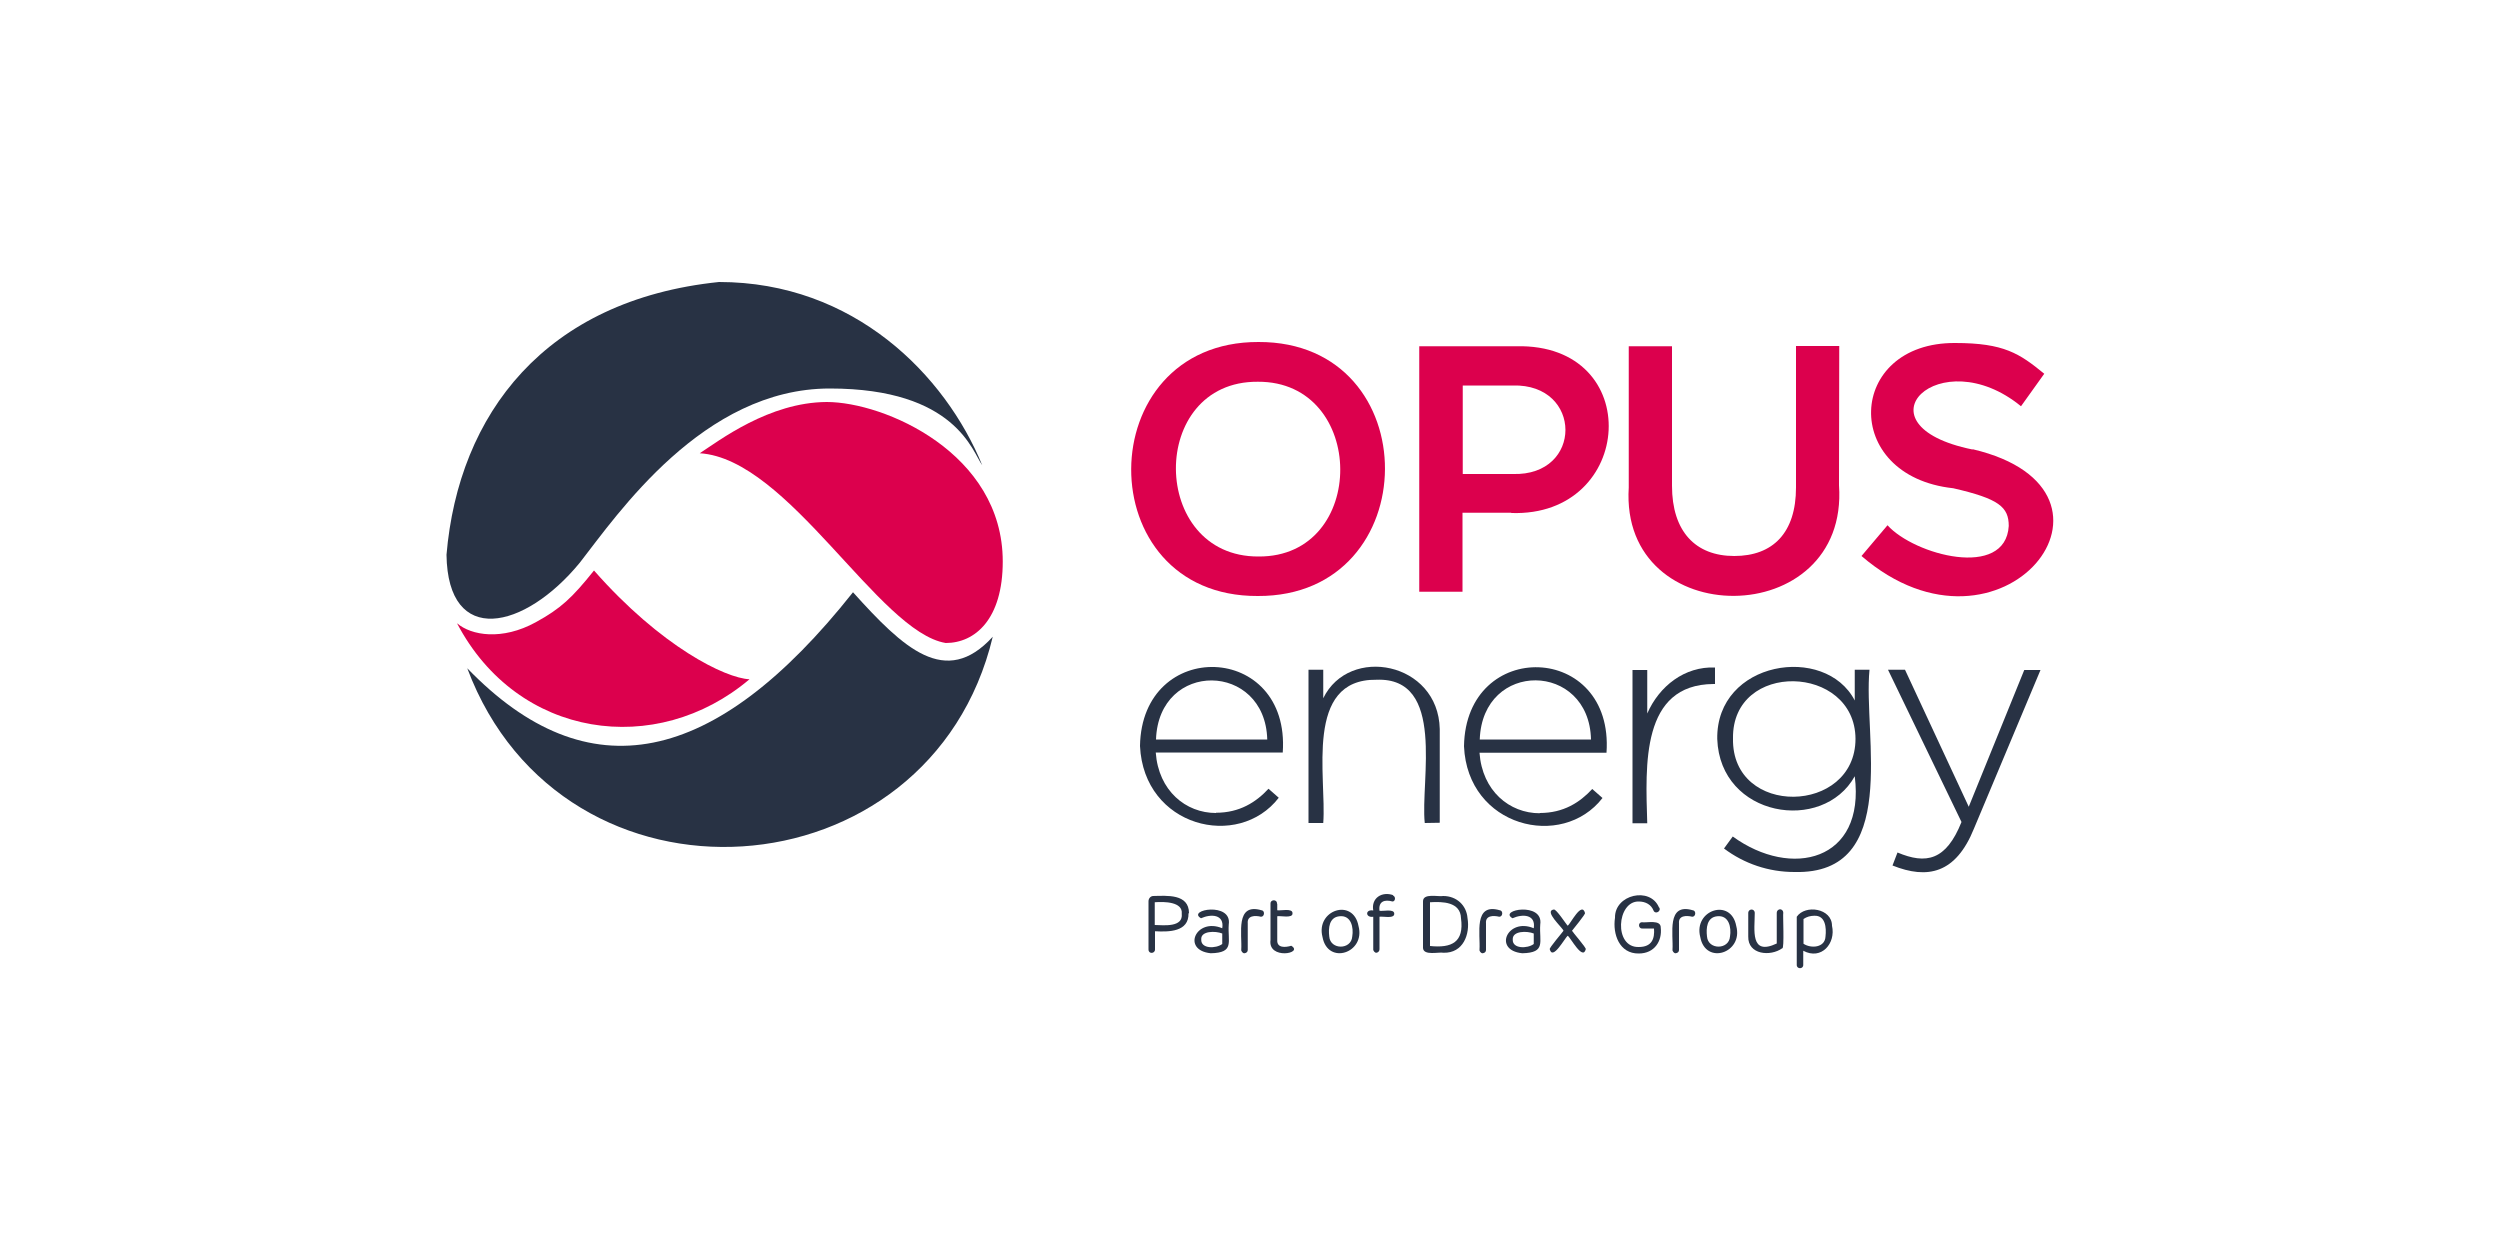 <?xml version="1.0" encoding="utf-8"?>
<!-- Generator: Adobe Illustrator 27.1.1, SVG Export Plug-In . SVG Version: 6.00 Build 0)  -->
<svg version="1.1" id="Layer_1" xmlns="http://www.w3.org/2000/svg" xmlns:xlink="http://www.w3.org/1999/xlink" x="0px" y="0px"
	 viewBox="0 0 1000 500" style="enable-background:new 0 0 1000 500;" xml:space="preserve">
<style type="text/css">
	.st0{fill:none;}
	.st1{fill:#283244;}
	.st2{fill:#DC004D;}
</style>
<g>
	<path class="st0" d="M572,360.9v17.5c8.7,0.8,13.7-1.5,12.4-11.1C584.1,360.7,577,360.6,572,360.9z"/>
	<path class="st0" d="M503.3,222.6c44,0.2,43.4-70.2-0.3-69.9C459.1,152.4,459.7,222.8,503.3,222.6z"/>
	<path class="st0" d="M591.9,295.8h44.5C635.7,264.7,593,263.9,591.9,295.8z"/>
	<path class="st0" d="M462.4,295.8h44.5C506.1,264.7,463.5,263.9,462.4,295.8z"/>
	<path class="st0" d="M605.1,375.8c-0.2,3.7,5.9,3.7,8.4,1.8v-4.1C610.8,372.3,604.9,372.3,605.1,375.8z"/>
	<path class="st0" d="M535.8,366.5c-4.2,0.4-4.5,4.8-4.1,8.1c0.4,5.4,8.8,5.4,9.2,0C541.5,371,540.5,366,535.8,366.5z"/>
	<path class="st0" d="M461.9,360.9v9.1c3.7,0,11.4,0.9,10.8-4.6C473.2,360.7,465.7,360.7,461.9,360.9z"/>
	<path class="st0" d="M480.5,375.8c-0.2,3.7,5.9,3.7,8.4,1.8v-4.1C486.2,372.3,480.2,372.3,480.5,375.8z"/>
	<path class="st0" d="M605.1,154.2h-20v35.4h20C633.3,190.5,633.1,153.4,605.1,154.2z"/>
	<path class="st0" d="M725.6,366.3c-1.5,0-3,0.4-4.3,1.3v0v9.9c3.1,2,8.6,1.6,8.8-2.9C730.6,371.1,730.2,366.1,725.6,366.3z"/>
	<path class="st0" d="M693.2,295.4c-0.6,31.6,49,30.5,49,0.1C742.1,265.6,692.7,264.1,693.2,295.4z"/>
	<path class="st0" d="M686.9,366.5c-4.2,0.4-4.5,4.8-4.1,8.1c0.4,5.4,8.8,5.4,9.2,0C692.6,371,691.6,366,686.9,366.5z"/>
	<path class="st1" d="M511.5,319.1l-4.1-3.6c-5,5.4-11.6,9.6-21,9.6l0,0.1c-12.1,0-23-8.9-24.1-24.2h50.8
		c3.1-44.2-56.4-46.1-57.1-2.6C457.5,330.8,495.3,340.1,511.5,319.1z M506.9,295.8h-44.5C463.5,263.9,506.1,264.7,506.9,295.8z"/>
	<path class="st1" d="M569.9,329.2L569.9,329.2l6-0.1c0,0,0-37.5,0-37.5c-0.6-26.9-36.3-33.6-46.6-12.3v-11.4h-5.9v61.3h5.9
		c1.4-18.2-7.8-57.7,21.3-57.3C578.5,270.8,568.1,312.3,569.9,329.2z"/>
	<path class="st1" d="M585.6,298.5c1.4,32.3,39.2,41.6,55.4,20.7l-4.1-3.6c-5,5.4-11.5,9.6-21,9.6v0.1c-12.1,0-23-8.9-24.1-24.2
		h50.8C645.7,256.9,586.3,255,585.6,298.5z M591.9,295.8c1.1-31.9,43.8-31.2,44.5,0H591.9z"/>
	<path class="st1" d="M686,273.4V267c-12.1-0.5-22.3,7.4-27.1,18.4v-17.4H653v61.3h5.9c-0.7-23.4-2.5-55.5,26.5-55.7H686z"/>
	<path class="st1" d="M747.8,267.9h-5.9v12.3c-11.8-22.8-55.5-15.9-55,15.4c1.1,31.3,42.2,37.9,55,14.9c4.3,34-25.4,41.1-48.8,24.1
		l-3.5,4.8c8.1,6.1,17.9,9.4,28.1,9.4l0.1,0C760.4,349.9,745.2,294.2,747.8,267.9z M693.2,295.4c-0.5-31.3,48.8-29.8,49,0.1
		C742.2,325.9,692.6,327,693.2,295.4z"/>
	<path class="st1" d="M787.5,322.7L762,267.9h-6.8l29.4,60.9c-6.2,15.5-14.2,17-25.6,12.2l-2,5.2c14,5.6,25.3,3.3,32.6-14.8
		l26.6-63.4h-6.5L787.5,322.7z"/>
	<path class="st2" d="M503.1,238.4c67.5,0.3,68.1-101.8,0.3-101.6C435.8,136.6,435.3,238.7,503.1,238.4z M503.1,152.7
		c43.7-0.3,44.2,70.2,0.3,69.9C459.7,222.8,459.1,152.4,503.1,152.7z"/>
	<path class="st2" d="M606.5,138.5h-38.8v98.2h17.3v-31.6h19.5v0.1C653.9,206.9,658.3,137.3,606.5,138.5z M605.1,189.6h-20v-35.4h20
		C633.1,153.4,633.3,190.5,605.1,189.6z"/>
	<path class="st2" d="M735.6,194.1L735.6,194.1l0.1-55.7h-17.3V195c0,18.1-9.2,27.4-24.7,27.4s-24.9-9.8-24.9-28.1v-55.8h-17.3
		c0,0,0,56.5,0,56.5C647.8,253.2,739.7,252.7,735.6,194.1z"/>
	<path class="st2" d="M755,210.1l-10.4,12.3c56.2,48.4,114.8-26.1,44.5-42.7l-0.1,0.1c-48-9.8-13.1-43.9,19.4-17.3l9.3-13
		c-9.9-8.1-16.1-12.3-35.6-12.3c-43.5-0.3-46,53.2-0.8,58.1c18.3,4.2,22.2,7.5,22.2,15.1C802.2,231.8,765.7,222,755,210.1z"/>
	<path class="st2" d="M299.8,271.7c-9.6-0.4-35.4-13-62.2-43.5c-8.8,11-13.3,15.2-23.3,20.7c-13.5,7.4-25.8,5.3-31.5,0.4
		C207.1,295.6,262.6,303.2,299.8,271.7z"/>
	<path class="st1" d="M341.2,236.9c-55.4,69.9-106.1,80.3-154.3,30.4c38.3,102.2,185.2,92,210.2-12.6
		C378.2,275.4,361.3,259.2,341.2,236.9z"/>
	<path class="st2" d="M330.7,160.8L330.7,160.8c-23.1,0.1-43.1,15.5-50.8,20.5c35.5,2.2,71.6,71.5,98.4,75.9
		c11.7,0,22.8-9.5,22.8-32.6C401.1,181.2,353.7,160.8,330.7,160.8z"/>
	<path class="st1" d="M231.9,225.1c15.2-19.5,49.4-69.7,100-69.7c50.6,0,57.1,25.5,61,30.7c-14.8-36.1-51.3-73.3-105.3-73.3
		c-69.6,7.2-104.2,52.8-109,109.1C179.1,258.9,209.8,252,231.9,225.1z"/>
	<path class="st1" d="M461.2,358.4c-1.1,0.1-1.8,1.1-1.8,2.1c0,0,0,19.3,0,19.3c0,1.9,2.6,1.7,2.6,0v-7.3c5.5,0.3,13.6,0.3,13.4-7.2
		h0.2C475.6,357.4,466.7,358.3,461.2,358.4z M461.9,370v-9.1c3.8-0.3,11.3-0.2,10.8,4.6C473.3,371,465.6,370.1,461.9,370z"/>
	<path class="st1" d="M491.5,369.8c1.4-9.2-17-5.9-11.1-2.5c4-1.8,9.4-1.6,8.5,4c-10.5-4.4-16.4,8.8-4.6,10
		C494,381.1,491,376.7,491.5,369.8L491.5,369.8z M488.9,377.6c-2.5,1.9-8.6,2-8.4-1.8c-0.3-3.5,5.7-3.5,8.4-2.4V377.6z"/>
	<path class="st1" d="M504.6,364.1L504.6,364.1c-10.6-3.1-7.7,9.6-8.1,15.8c-0.1,0.5,0.6,1.5,1.3,1.4c0.8-0.1,1.3-0.6,1.3-1.3
		c0-0.1,0-10.3,0-10.7c-0.3-3.1,2.9-3.2,5.3-2.6C505.9,366.7,506,364.2,504.6,364.1z"/>
	<path class="st1" d="M516.5,378.3c-2.3,0.7-5.8,1-5.6-2.3v-9.5c1.1-0.3,6.3,1,6.1-1.2c0.1-2.2-5-0.9-6.1-1.2v-2.6h-0.1
		c0.1-1.9-2.7-1.8-2.6,0c0,0,0,14.5,0,14.5C507.1,384,521.7,381.4,516.5,378.3z"/>
	<path class="st1" d="M529,374.8c2.1,11.4,17.3,6.4,14.4-4.4C541.3,359,526.2,364,529,374.8z M540.9,374.6c-0.4,5.4-8.8,5.4-9.2,0
		c-0.4-3.3-0.1-7.7,4.1-8.1C540.5,366,541.5,371,540.9,374.6z"/>
	<path class="st1" d="M557.1,358.2l0.3-0.1c-4.6-1.7-9,1.1-8.1,6.1c-3.3-0.6-3.2,3,0,2.5c0,0,0,12.8,0,13c-0.1,0.5,0.6,1.5,1.3,1.4
		c0.7-0.1,1.2-0.7,1.2-1.4v-13c1.1-0.3,6.1,1,5.9-1.3c-0.1-2-4.7-0.8-5.9-1.1c-0.5-3.8,2.1-4.6,5.2-3.7
		C558.2,360.6,558.4,358.5,557.1,358.2z"/>
	<path class="st1" d="M587,367.2c-0.4-5.1-4.4-8.8-9.7-8.8c-1.9,0.4-8.2-1.3-8.1,2.2c0,0.3,0,18.2,0,18.6c0.2,3.2,6.4,1.5,8.2,1.9
		C585.3,381.3,588.1,373.7,587,367.2L587,367.2z M572,378.4v-17.5c5-0.3,12.2-0.2,12.4,6.4C585.7,376.9,580.7,379.3,572,378.4z"/>
	<path class="st1" d="M599.9,364.1L599.9,364.1c-10.6-3.1-7.7,9.6-8.1,15.8c-0.1,0.5,0.6,1.5,1.3,1.4c0.8-0.1,1.3-0.6,1.3-1.3
		c0-0.1,0-10.3,0-10.7c-0.3-3.1,2.9-3.2,5.3-2.6C601.2,366.7,601.3,364.2,599.9,364.1z"/>
	<path class="st1" d="M616.1,369.8c1.4-9.2-17-5.9-11.1-2.5c4-1.8,9.4-1.6,8.5,4c-10.4-4.4-16.5,8.8-4.6,10
		C618.6,381.1,615.6,376.7,616.1,369.8L616.1,369.8z M613.5,377.6c-2.5,1.9-8.6,2-8.4-1.8c-0.2-3.5,5.7-3.5,8.4-2.4V377.6z"/>
	<path class="st1" d="M634,365.2L634,365.2c-1.3-4.8-5.8,4.3-6.9,5.1c-0.6-0.5-4.6-6.8-5.6-6.5c-4.1,0.6,3.5,7.2,3.9,8.5
		c-0.2,0.4-5.9,7-5.5,7.4c1.2,4.7,6.1-4.7,7.2-5.4c1.1,0.7,6,10.1,7.2,5.4c0.4-0.4-5.3-6.9-5.5-7.4C629,372,634.3,365.6,634,365.2z"
		/>
	<path class="st1" d="M656.8,368.9c-1.7,0-1.5,2.6,0.1,2.5h4.7c0.3,3.9-0.7,7.4-6.1,7.4c-10.1,0.3-8.8-18.4,0-18.2
		c2.8,0,5,1.3,5.9,3.6c0.7,1.7,3.2,0.3,2.3-1.2h-0.1c-3.5-8.5-17.8-5.2-17.6,4.1c-1,6.5,1.7,14.4,9.5,14.3c6.4,0,9.4-5.1,8.8-10.3
		C664.4,367.7,658.7,369.2,656.8,368.9z"/>
	<path class="st1" d="M677.1,364.1L677.1,364.1c-10.6-3.1-7.7,9.6-8.1,15.8c-0.1,0.5,0.6,1.5,1.3,1.4c0.8-0.1,1.3-0.6,1.3-1.3
		c0-0.1,0-10.3,0-10.7c-0.3-3.1,2.9-3.2,5.3-2.6C678.4,366.7,678.5,364.2,677.1,364.1z"/>
	<path class="st1" d="M680.1,374.8c2.1,11.4,17.3,6.4,14.4-4.4C692.4,359,677.3,364,680.1,374.8z M692,374.6c-0.4,5.4-8.8,5.4-9.2,0
		c-0.4-3.3-0.1-7.7,4.1-8.1C691.6,366,692.6,371,692,374.6z"/>
	<path class="st1" d="M713.3,365.2v-0.2c0-0.7-0.6-1.3-1.3-1.3c-0.8,0.1-1.3,0.7-1.3,1.4v12.3c-10.8,5.1-8.8-5.5-8.8-12.2
		c0-1.9-2.6-1.8-2.6,0c0,0,0,9.4,0,9.4c-0.2,7.3,8.9,8.1,13.6,4.7C713.8,379.7,713.1,365.7,713.3,365.2z"/>
	<path class="st1" d="M732.8,370.3c0-7-10.7-8.6-14.1-3.6V386c0,1.7,2.6,1.7,2.6,0v-5.7C728.6,384.2,734.4,377.3,732.8,370.3
		L732.8,370.3z M730.2,374.6c-0.2,4.5-5.8,4.9-8.8,2.9v-9.9v0c1.3-0.9,2.8-1.3,4.3-1.3C730.2,366.1,730.6,371.1,730.2,374.6z"/>
</g>
</svg>

